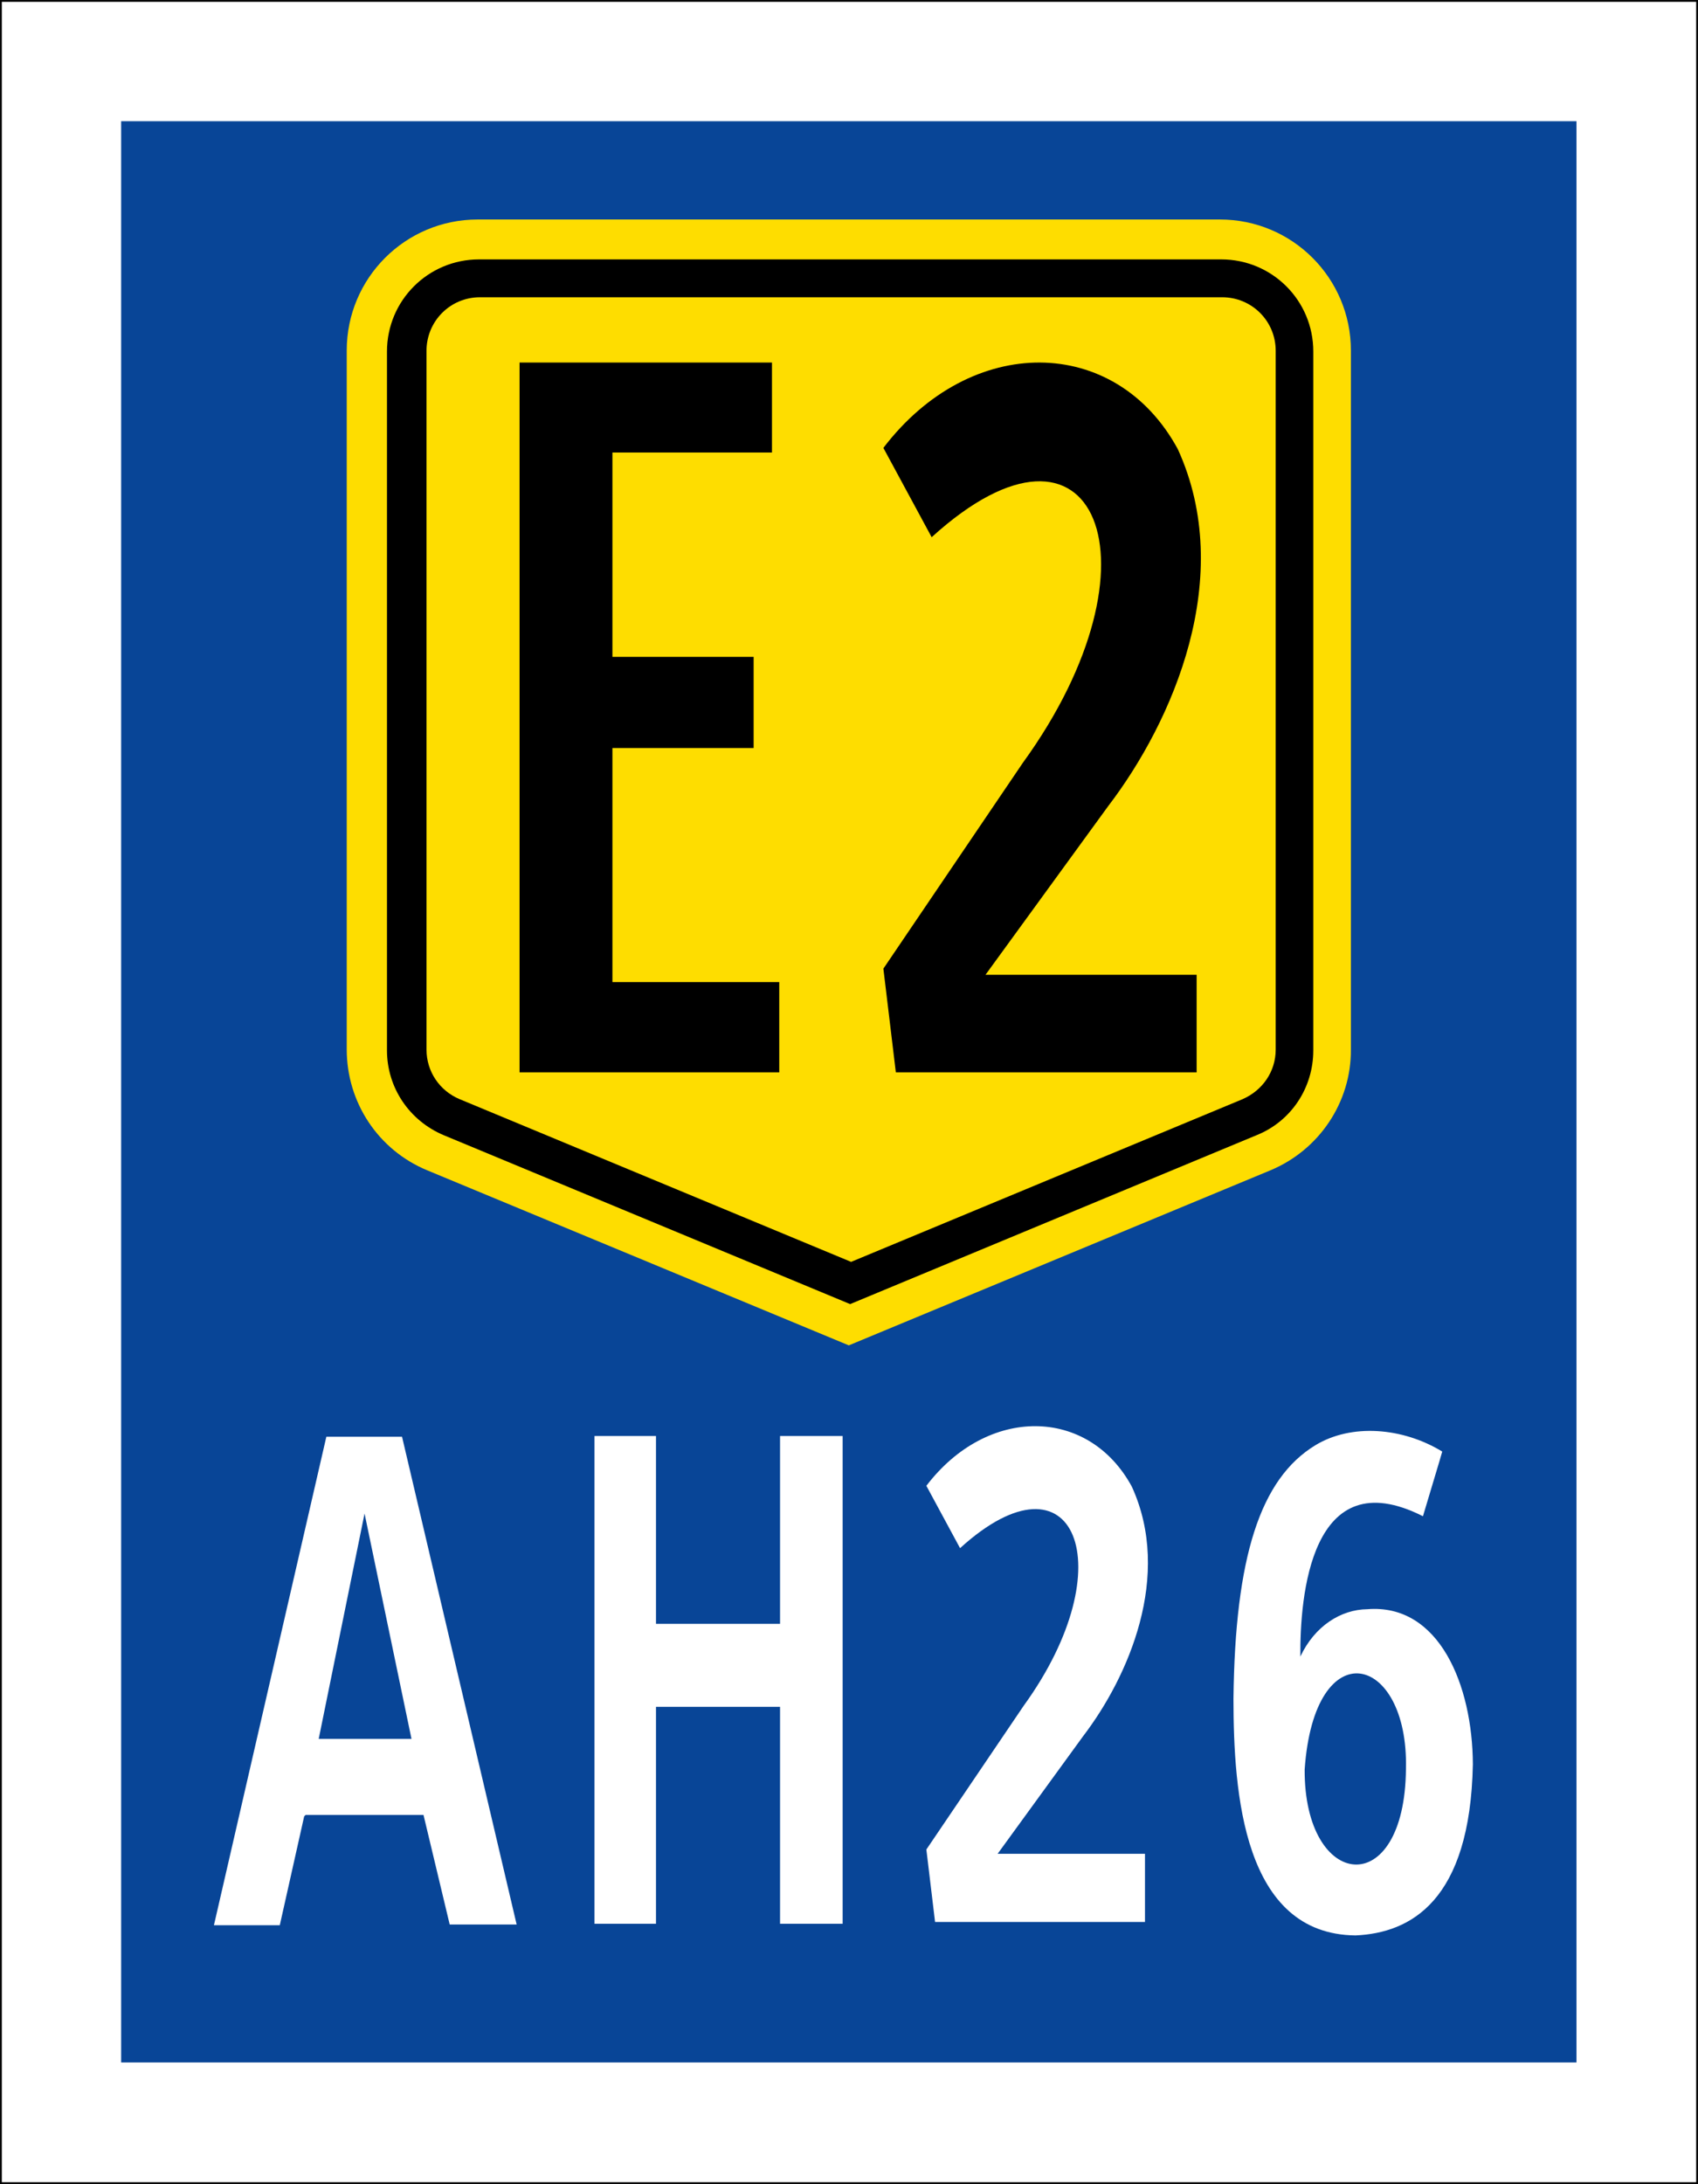 <?xml version="1.0" encoding="UTF-8" standalone="no"?>
<!-- Generator: Adobe Illustrator 18.1.1, SVG Export Plug-In . SVG Version: 6.00 Build 0)  -->

<svg
   xmlns:dc="http://purl.org/dc/elements/1.1/"
   xmlns:cc="http://creativecommons.org/ns#"
   xmlns:rdf="http://www.w3.org/1999/02/22-rdf-syntax-ns#"
   xmlns:svg="http://www.w3.org/2000/svg"
   xmlns="http://www.w3.org/2000/svg"
   xmlns:sodipodi="http://sodipodi.sourceforge.net/DTD/sodipodi-0.dtd"
   xmlns:inkscape="http://www.inkscape.org/namespaces/inkscape"
   version="1.1"
   x="0px"
   y="0px"
   viewBox="0 0 466.7 600"
   enable-background="new 0 0 466.7 600"
   xml:space="preserve"
   id="svg35"
   sodipodi:docname="AH26_(E2)_sign.svg"
   inkscape:version="0.92.2 (5c3e80d, 2017-08-06)"><rect x="0" y="0" width="466.7" height="600" fill="#808080" stroke="none"/><defs
     id="defs39"><pattern
       y="0"
       x="0"
       height="6"
       width="6"
       patternUnits="userSpaceOnUse"
       id="EMFhbasepattern" /></defs><sodipodi:namedview
     pagecolor="#ffffff"
     bordercolor="#666666"
     borderopacity="1"
     objecttolerance="10"
     gridtolerance="10"
     guidetolerance="10"
     inkscape:pageopacity="0"
     inkscape:pageshadow="2"
     inkscape:window-width="1366"
     inkscape:window-height="705"
     id="namedview37"
     showgrid="false"
     inkscape:zoom="0.27812867"
     inkscape:cx="1363.6572"
     inkscape:cy="72.516797"
     inkscape:window-x="-4"
     inkscape:window-y="-4"
     inkscape:window-maximized="1"
     inkscape:current-layer="g33" /><g
     id="g33"><g
       id="g84"><g
         id="g30" /></g><g
       id="g138" /><g
       id="g60"><g
         style=""
         id="g6"><path
           id="rect2"
           d="M 0,0 H 466.7 V 600 H 0 Z"
           style="fill:#ffffff;stroke:#000000;stroke-miterlimit:10" /><path
           id="rect4"
           d="M 33.3,33.3 H 433.3 V 566.6 H 33.3 Z"
           style="fill:#084597" /></g><path
         d="m 89.7,394.7 h 20.8 l 31.5,134 h -18.4 l -7.2,-30.1 H 84 l -0.4,0.4 -6.7,29.9 H 58.8 Z m -2.1,83 h 25.5 l -12.9,-61.9 z"
         id="path22"
         inkscape:connector-curvature="0"
         style="fill:#ffffff"
         sodipodi:nodetypes="cccccccccccccc" /><path
         d="m 180.3,394.5 v 51.6 h 34.1 v -51.6 h 17.2 v 134 h -17.2 v -59.6 h -34.1 v 59.6 h -16.9 v -134 z"
         id="path24"
         inkscape:connector-curvature="0"
         style="fill:#ffffff" /><path
         id="path20-0"
         d="m 254.613,508.098 26.762,-39.509 c 27.83,-38.39 13.991,-71.894 -17.502,-43.278 l -9.26,-17.134 c 16.79,-22.022 44.569,-21.727 56.475,0.236 11.193,24.495 -0.916,52.228 -13.381,68.538 L 274.201,509.276 H 314.7 V 528 h -57.696 z"
         style="fill:#ffffff;fill-opacity:1;fill-rule:nonzero;stroke:none;stroke-width:0.684"
         inkscape:connector-curvature="0" /><path
         sodipodi:nodetypes="cscccccccccc"
         inkscape:connector-curvature="0"
         id="path833-3-2"
         style="font-style:normal;font-variant:normal;font-weight:normal;font-stretch:normal;font-size:50.8px;line-height:1.25;font-family:'Roadgeek 2005 Series 2b';-inkscape-font-specification:'Roadgeek 2005 Series 2b';letter-spacing:0px;word-spacing:0px;fill:#ffffff;fill-opacity:1;stroke:none;stroke-width:0.957"
         d="m 339.021,466.69 c 0.441,-38.872 7.324,-60.419 22.509,-69.652 9.877,-6.005 23.965,-4.919 34.872,1.737 0,0.2 -5.247,17.507 -5.302,17.768 -30.907,-15.62 -33.844,22.238 -33.689,38.545 3.93,-8.394 11.156,-12.924 18.39,-13.002 19.782,-1.614 28.934,20.912 29.019,42.606 -0.736,37.659 -17.198,46.327 -32.225,47.007 -30.904,-0.294 -33.552,-39.111 -33.575,-65.01 z m 19.571,19.403 c -0.193,33.271 27.554,36.458 27.838,-0.2 0.731,-31.613 -25.159,-38.122 -27.838,0.2 z" /><g
         id="g874"
         transform="matrix(1,0,0,1,95.3,60.3)"><path
           d="M 253.9,261.2 138,309.3 22.1,261.2 C 8.6,255.6 3e-6,242.5 3e-6,228 V 36 c 0,-19.9 16.1,-36 36,-36 H 240 c 19.9,0 36,16.1 36,36 V 228 c 0.1,14.5 -8.7,27.6 -22.1,33.2 z"
           id="path16"
           style="fill:#fedd00"
           inkscape:connector-curvature="0" /><path
           d="m 26.663,251.563 c -9.5,-4 -15.6,-13.1 -15.6,-23.3 V 36.263 c 0,-14 11.3,-25.3 25.3,-25.3 H 240.363 c 14,0 25.3,11.3 25.3,25.3 V 228.263 c 0,10.3 -6.1,19.5 -15.6,23.3 l -111.7,46.4 z"
           id="path18"
           style="fill:#000000"
           inkscape:connector-curvature="0" /><path
           d="m 31.027,241.663 c -5.5,-2.3 -9.1,-7.6 -9.1,-13.6 V 36.063 c 0,-8.1 6.5,-14.7 14.7,-14.7 H 240.627 c 8.1,0 14.7,6.5 14.7,14.7 V 228.063 c 0,6 -3.6,11.2 -9.1,13.6 l -107.6,44.7 z"
           id="path20"
           style="fill:#fedd00"
           inkscape:connector-curvature="0" /><path
           inkscape:connector-curvature="0"
           style="fill:#000000;fill-opacity:1;fill-rule:nonzero;stroke:none;stroke-width:0.98"
           d="m 147.5,205.806 38.347,-56.566 C 225.724,94.276 205.895,46.308 160.768,87.279 L 147.5,62.747 c 24.058,-31.529 63.863,-31.107 80.922,0.337 16.039,35.069 -1.312,74.775 -19.173,98.127 l -33.681,46.281 h 58.03 v 26.808 h -82.672 z"
           id="path20-0-9" /><path
           id="path843"
           d="M 116.88,39.3 V 64.015 H 73.028 v 56.148 h 38.811 v 25.035 H 73.028 v 64.307 H 118.881 v 24.795 H 47.5 v -195 z"
           style="fill:#000000;fill-opacity:1;fill-rule:nonzero;stroke:none;stroke-width:1"
           inkscape:connector-curvature="0" /></g></g></g></svg>